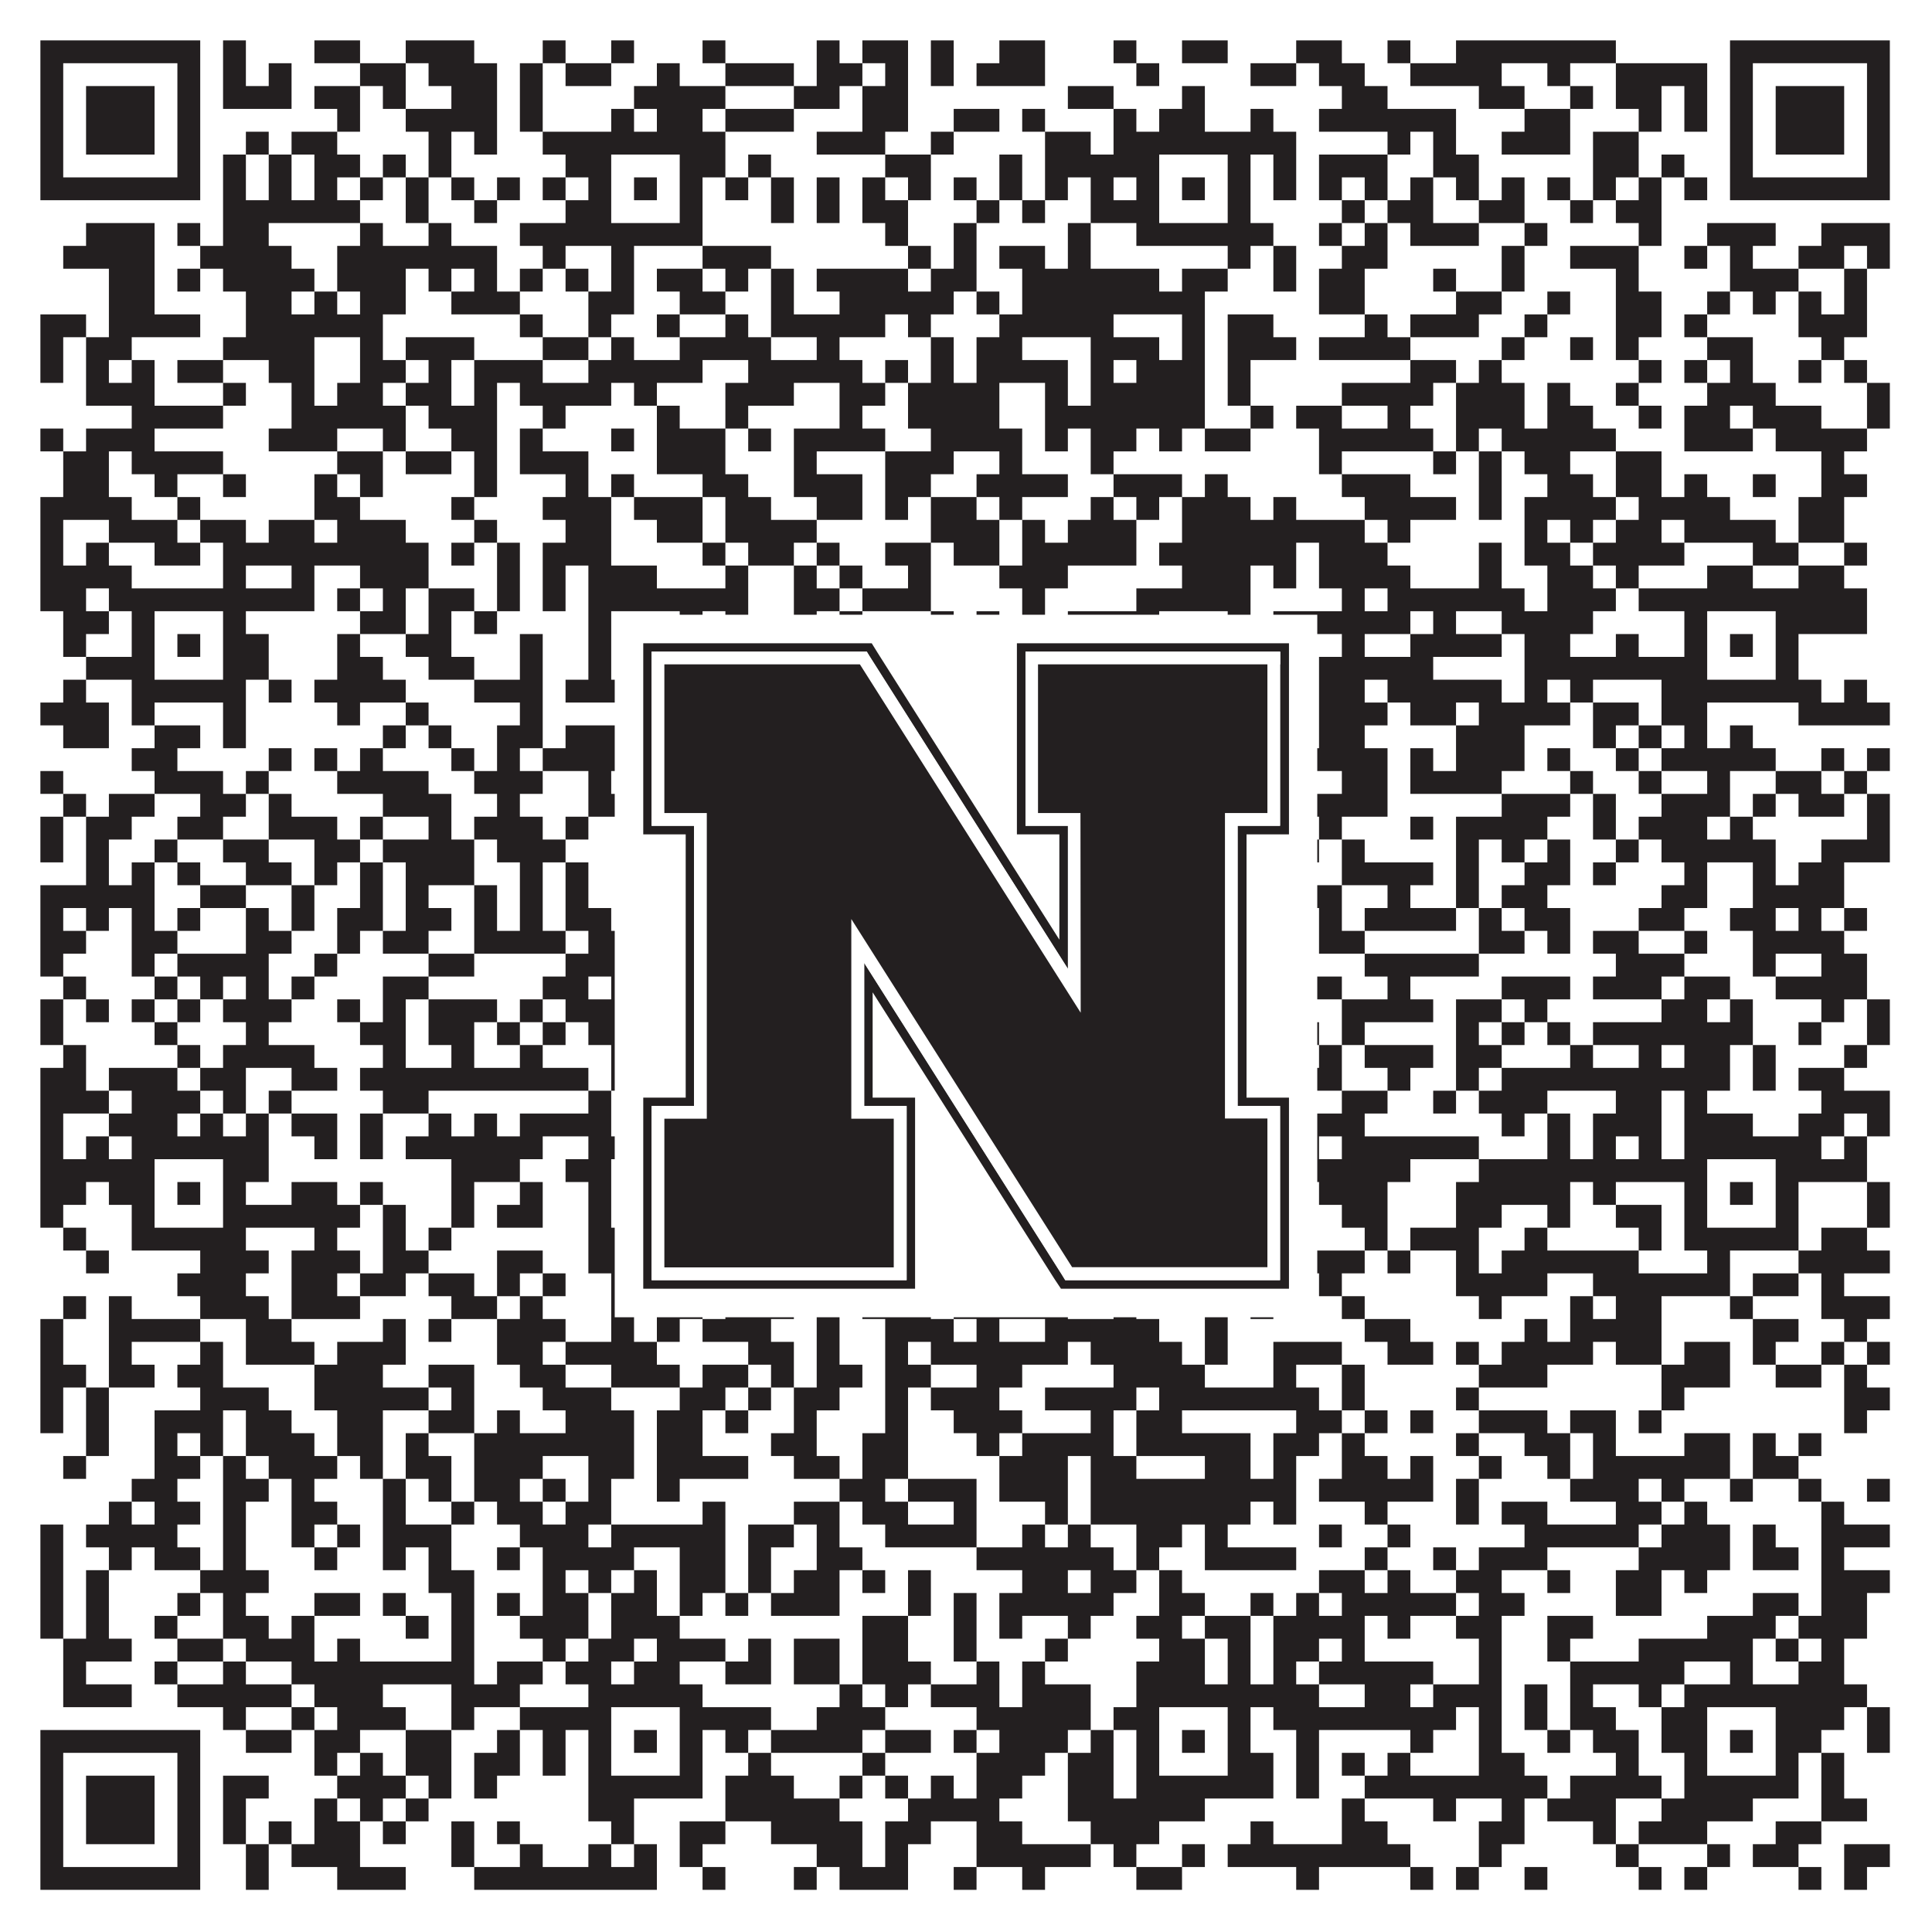<?xml version="1.0"?>
<svg xmlns="http://www.w3.org/2000/svg" xmlns:xlink="http://www.w3.org/1999/xlink" version="1.1" width="1100px" height="1100px" viewBox="0 0 1100 1100"><rect x="0" y="0" width="1100" height="1100" fill="#ffffff" fill-opacity="1"/><path fill="#231f20" fill-opacity="1" d="M23,23L114,23L114,36L23,36ZM127,23L140,23L140,36L127,36ZM179,23L205,23L205,36L179,36ZM231,23L270,23L270,36L231,36ZM309,23L322,23L322,36L309,36ZM348,23L361,23L361,36L348,36ZM400,23L413,23L413,36L400,36ZM465,23L478,23L478,36L465,36ZM491,23L517,23L517,36L491,36ZM530,23L543,23L543,36L530,36ZM569,23L595,23L595,36L569,36ZM634,23L647,23L647,36L634,36ZM673,23L699,23L699,36L673,36ZM738,23L764,23L764,36L738,36ZM790,23L803,23L803,36L790,36ZM829,23L920,23L920,36L829,36ZM985,23L1076,23L1076,36L985,36ZM23,36L36,36L36,49L23,49ZM101,36L114,36L114,49L101,49ZM127,36L140,36L140,49L127,49ZM153,36L166,36L166,49L153,49ZM205,36L231,36L231,49L205,49ZM244,36L283,36L283,49L244,49ZM296,36L309,36L309,49L296,49ZM322,36L348,36L348,49L322,49ZM374,36L387,36L387,49L374,49ZM413,36L452,36L452,49L413,49ZM465,36L491,36L491,49L465,49ZM504,36L517,36L517,49L504,49ZM530,36L543,36L543,49L530,49ZM556,36L595,36L595,49L556,49ZM647,36L660,36L660,49L647,49ZM712,36L738,36L738,49L712,49ZM751,36L777,36L777,49L751,49ZM803,36L855,36L855,49L803,49ZM881,36L894,36L894,49L881,49ZM920,36L972,36L972,49L920,49ZM985,36L998,36L998,49L985,49ZM1063,36L1076,36L1076,49L1063,49ZM23,49L36,49L36,62L23,62ZM49,49L88,49L88,62L49,62ZM101,49L114,49L114,62L101,62ZM127,49L166,49L166,62L127,62ZM179,49L205,49L205,62L179,62ZM218,49L231,49L231,62L218,62ZM257,49L283,49L283,62L257,62ZM296,49L309,49L309,62L296,62ZM361,49L413,49L413,62L361,62ZM452,49L478,49L478,62L452,62ZM491,49L517,49L517,62L491,62ZM608,49L634,49L634,62L608,62ZM673,49L686,49L686,62L673,62ZM764,49L790,49L790,62L764,62ZM842,49L868,49L868,62L842,62ZM894,49L907,49L907,62L894,62ZM920,49L946,49L946,62L920,62ZM959,49L972,49L972,62L959,62ZM985,49L998,49L998,62L985,62ZM1011,49L1050,49L1050,62L1011,62ZM1063,49L1076,49L1076,62L1063,62ZM23,62L36,62L36,75L23,75ZM49,62L88,62L88,75L49,75ZM101,62L114,62L114,75L101,75ZM192,62L205,62L205,75L192,75ZM231,62L283,62L283,75L231,75ZM296,62L309,62L309,75L296,75ZM348,62L361,62L361,75L348,75ZM374,62L400,62L400,75L374,75ZM413,62L452,62L452,75L413,75ZM491,62L517,62L517,75L491,75ZM543,62L569,62L569,75L543,75ZM582,62L595,62L595,75L582,75ZM634,62L647,62L647,75L634,75ZM660,62L686,62L686,75L660,75ZM712,62L725,62L725,75L712,75ZM751,62L829,62L829,75L751,75ZM868,62L894,62L894,75L868,75ZM933,62L946,62L946,75L933,75ZM959,62L972,62L972,75L959,75ZM985,62L998,62L998,75L985,75ZM1011,62L1050,62L1050,75L1011,75ZM1063,62L1076,62L1076,75L1063,75ZM23,75L36,75L36,88L23,88ZM49,75L88,75L88,88L49,88ZM101,75L114,75L114,88L101,88ZM140,75L153,75L153,88L140,88ZM166,75L192,75L192,88L166,88ZM244,75L257,75L257,88L244,88ZM270,75L283,75L283,88L270,88ZM309,75L413,75L413,88L309,88ZM465,75L504,75L504,88L465,88ZM530,75L543,75L543,88L530,88ZM595,75L621,75L621,88L595,88ZM634,75L738,75L738,88L634,88ZM790,75L803,75L803,88L790,88ZM816,75L829,75L829,88L816,88ZM855,75L894,75L894,88L855,88ZM907,75L933,75L933,88L907,88ZM985,75L998,75L998,88L985,88ZM1011,75L1050,75L1050,88L1011,88ZM1063,75L1076,75L1076,88L1063,88ZM23,88L36,88L36,101L23,101ZM101,88L114,88L114,101L101,101ZM127,88L140,88L140,101L127,101ZM153,88L166,88L166,101L153,101ZM179,88L205,88L205,101L179,101ZM218,88L231,88L231,101L218,101ZM244,88L257,88L257,101L244,101ZM322,88L348,88L348,101L322,101ZM387,88L413,88L413,101L387,101ZM426,88L439,88L439,101L426,101ZM504,88L530,88L530,101L504,101ZM569,88L582,88L582,101L569,101ZM595,88L660,88L660,101L595,101ZM699,88L712,88L712,101L699,101ZM725,88L738,88L738,101L725,101ZM751,88L790,88L790,101L751,101ZM816,88L842,88L842,101L816,101ZM907,88L933,88L933,101L907,101ZM946,88L959,88L959,101L946,101ZM985,88L998,88L998,101L985,101ZM1063,88L1076,88L1076,101L1063,101ZM23,101L114,101L114,114L23,114ZM127,101L140,101L140,114L127,114ZM153,101L166,101L166,114L153,114ZM179,101L192,101L192,114L179,114ZM205,101L218,101L218,114L205,114ZM231,101L244,101L244,114L231,114ZM257,101L270,101L270,114L257,114ZM283,101L296,101L296,114L283,114ZM309,101L322,101L322,114L309,114ZM335,101L348,101L348,114L335,114ZM361,101L374,101L374,114L361,114ZM387,101L400,101L400,114L387,114ZM413,101L426,101L426,114L413,114ZM439,101L452,101L452,114L439,114ZM465,101L478,101L478,114L465,114ZM491,101L504,101L504,114L491,114ZM517,101L530,101L530,114L517,114ZM543,101L556,101L556,114L543,114ZM569,101L582,101L582,114L569,114ZM595,101L608,101L608,114L595,114ZM621,101L634,101L634,114L621,114ZM647,101L660,101L660,114L647,114ZM673,101L686,101L686,114L673,114ZM699,101L712,101L712,114L699,114ZM725,101L738,101L738,114L725,114ZM751,101L764,101L764,114L751,114ZM777,101L790,101L790,114L777,114ZM803,101L816,101L816,114L803,114ZM829,101L842,101L842,114L829,114ZM855,101L868,101L868,114L855,114ZM881,101L894,101L894,114L881,114ZM907,101L920,101L920,114L907,114ZM933,101L946,101L946,114L933,114ZM959,101L972,101L972,114L959,114ZM985,101L1076,101L1076,114L985,114ZM127,114L205,114L205,127L127,127ZM231,114L244,114L244,127L231,127ZM270,114L283,114L283,127L270,127ZM322,114L348,114L348,127L322,127ZM387,114L400,114L400,127L387,127ZM439,114L452,114L452,127L439,127ZM465,114L478,114L478,127L465,127ZM491,114L517,114L517,127L491,127ZM556,114L569,114L569,127L556,127ZM582,114L595,114L595,127L582,127ZM621,114L660,114L660,127L621,127ZM699,114L712,114L712,127L699,127ZM764,114L777,114L777,127L764,127ZM790,114L816,114L816,127L790,127ZM842,114L868,114L868,127L842,127ZM894,114L907,114L907,127L894,127ZM920,114L946,114L946,127L920,127ZM49,127L88,127L88,140L49,140ZM101,127L114,127L114,140L101,140ZM127,127L153,127L153,140L127,140ZM205,127L218,127L218,140L205,140ZM244,127L257,127L257,140L244,140ZM296,127L400,127L400,140L296,140ZM504,127L517,127L517,140L504,140ZM543,127L556,127L556,140L543,140ZM608,127L621,127L621,140L608,140ZM647,127L725,127L725,140L647,140ZM751,127L764,127L764,140L751,140ZM777,127L790,127L790,140L777,140ZM803,127L842,127L842,140L803,140ZM868,127L881,127L881,140L868,140ZM933,127L946,127L946,140L933,140ZM972,127L1011,127L1011,140L972,140ZM1037,127L1076,127L1076,140L1037,140ZM36,140L88,140L88,153L36,153ZM114,140L166,140L166,153L114,153ZM192,140L283,140L283,153L192,153ZM309,140L322,140L322,153L309,153ZM348,140L361,140L361,153L348,153ZM400,140L439,140L439,153L400,153ZM517,140L530,140L530,153L517,153ZM543,140L556,140L556,153L543,153ZM569,140L595,140L595,153L569,153ZM608,140L621,140L621,153L608,153ZM699,140L712,140L712,153L699,153ZM725,140L738,140L738,153L725,153ZM764,140L790,140L790,153L764,153ZM855,140L868,140L868,153L855,153ZM894,140L933,140L933,153L894,153ZM959,140L972,140L972,153L959,153ZM985,140L998,140L998,153L985,153ZM1024,140L1050,140L1050,153L1024,153ZM1063,140L1076,140L1076,153L1063,153ZM62,153L88,153L88,166L62,166ZM101,153L114,153L114,166L101,166ZM127,153L179,153L179,166L127,166ZM192,153L231,153L231,166L192,166ZM244,153L257,153L257,166L244,166ZM270,153L283,153L283,166L270,166ZM296,153L309,153L309,166L296,166ZM322,153L335,153L335,166L322,166ZM348,153L361,153L361,166L348,166ZM374,153L400,153L400,166L374,166ZM413,153L426,153L426,166L413,166ZM439,153L452,153L452,166L439,166ZM465,153L517,153L517,166L465,166ZM530,153L556,153L556,166L530,166ZM582,153L660,153L660,166L582,166ZM673,153L699,153L699,166L673,166ZM725,153L738,153L738,166L725,166ZM751,153L777,153L777,166L751,166ZM816,153L829,153L829,166L816,166ZM855,153L868,153L868,166L855,166ZM920,153L933,153L933,166L920,166ZM985,153L1024,153L1024,166L985,166ZM1050,153L1063,153L1063,166L1050,166ZM62,166L88,166L88,179L62,179ZM140,166L166,166L166,179L140,179ZM179,166L192,166L192,179L179,179ZM205,166L231,166L231,179L205,179ZM257,166L296,166L296,179L257,179ZM335,166L361,166L361,179L335,179ZM387,166L413,166L413,179L387,179ZM439,166L452,166L452,179L439,179ZM478,166L543,166L543,179L478,179ZM556,166L569,166L569,179L556,179ZM582,166L686,166L686,179L582,179ZM751,166L777,166L777,179L751,179ZM829,166L855,166L855,179L829,179ZM881,166L894,166L894,179L881,179ZM920,166L946,166L946,179L920,179ZM972,166L985,166L985,179L972,179ZM998,166L1011,166L1011,179L998,179ZM1024,166L1037,166L1037,179L1024,179ZM1050,166L1063,166L1063,179L1050,179ZM23,179L49,179L49,192L23,192ZM62,179L114,179L114,192L62,192ZM140,179L218,179L218,192L140,192ZM296,179L309,179L309,192L296,192ZM335,179L348,179L348,192L335,192ZM374,179L387,179L387,192L374,192ZM413,179L426,179L426,192L413,192ZM439,179L504,179L504,192L439,192ZM517,179L530,179L530,192L517,192ZM569,179L634,179L634,192L569,192ZM673,179L686,179L686,192L673,192ZM699,179L725,179L725,192L699,192ZM777,179L790,179L790,192L777,192ZM803,179L842,179L842,192L803,192ZM868,179L881,179L881,192L868,192ZM920,179L946,179L946,192L920,192ZM959,179L972,179L972,192L959,192ZM1024,179L1063,179L1063,192L1024,192ZM23,192L36,192L36,205L23,205ZM49,192L75,192L75,205L49,205ZM127,192L179,192L179,205L127,205ZM205,192L218,192L218,205L205,205ZM231,192L270,192L270,205L231,205ZM309,192L335,192L335,205L309,205ZM348,192L361,192L361,205L348,205ZM387,192L439,192L439,205L387,205ZM465,192L478,192L478,205L465,205ZM530,192L543,192L543,205L530,205ZM556,192L582,192L582,205L556,205ZM621,192L660,192L660,205L621,205ZM673,192L686,192L686,205L673,205ZM699,192L738,192L738,205L699,205ZM751,192L803,192L803,205L751,205ZM855,192L868,192L868,205L855,205ZM894,192L907,192L907,205L894,205ZM920,192L933,192L933,205L920,205ZM972,192L998,192L998,205L972,205ZM1037,192L1050,192L1050,205L1037,205ZM23,205L36,205L36,218L23,218ZM49,205L62,205L62,218L49,218ZM75,205L88,205L88,218L75,218ZM101,205L127,205L127,218L101,218ZM153,205L179,205L179,218L153,218ZM205,205L231,205L231,218L205,218ZM244,205L257,205L257,218L244,218ZM270,205L309,205L309,218L270,218ZM335,205L400,205L400,218L335,218ZM426,205L491,205L491,218L426,218ZM504,205L517,205L517,218L504,218ZM530,205L543,205L543,218L530,218ZM556,205L608,205L608,218L556,218ZM621,205L634,205L634,218L621,218ZM647,205L686,205L686,218L647,218ZM699,205L712,205L712,218L699,218ZM803,205L829,205L829,218L803,218ZM842,205L855,205L855,218L842,218ZM933,205L946,205L946,218L933,218ZM959,205L972,205L972,218L959,218ZM985,205L998,205L998,218L985,218ZM1024,205L1037,205L1037,218L1024,218ZM1050,205L1063,205L1063,218L1050,218ZM49,218L88,218L88,231L49,231ZM127,218L140,218L140,231L127,231ZM166,218L179,218L179,231L166,231ZM192,218L218,218L218,231L192,231ZM231,218L257,218L257,231L231,231ZM270,218L283,218L283,231L270,231ZM296,218L348,218L348,231L296,231ZM361,218L374,218L374,231L361,231ZM413,218L452,218L452,231L413,231ZM478,218L504,218L504,231L478,231ZM517,218L569,218L569,231L517,231ZM595,218L608,218L608,231L595,231ZM621,218L686,218L686,231L621,231ZM699,218L712,218L712,231L699,231ZM764,218L816,218L816,231L764,231ZM829,218L868,218L868,231L829,231ZM881,218L894,218L894,231L881,231ZM920,218L933,218L933,231L920,231ZM972,218L1011,218L1011,231L972,231ZM1063,218L1076,218L1076,231L1063,231ZM75,231L127,231L127,244L75,244ZM166,231L231,231L231,244L166,244ZM244,231L283,231L283,244L244,244ZM309,231L322,231L322,244L309,244ZM374,231L387,231L387,244L374,244ZM413,231L426,231L426,244L413,244ZM478,231L491,231L491,244L478,244ZM517,231L569,231L569,244L517,244ZM595,231L686,231L686,244L595,244ZM712,231L725,231L725,244L712,244ZM738,231L764,231L764,244L738,244ZM790,231L803,231L803,244L790,244ZM829,231L868,231L868,244L829,244ZM881,231L907,231L907,244L881,244ZM933,231L946,231L946,244L933,244ZM959,231L985,231L985,244L959,244ZM998,231L1037,231L1037,244L998,244ZM1063,231L1076,231L1076,244L1063,244ZM23,244L36,244L36,257L23,257ZM49,244L88,244L88,257L49,257ZM153,244L192,244L192,257L153,257ZM218,244L231,244L231,257L218,257ZM257,244L283,244L283,257L257,257ZM296,244L309,244L309,257L296,257ZM348,244L361,244L361,257L348,257ZM374,244L413,244L413,257L374,257ZM426,244L439,244L439,257L426,257ZM452,244L504,244L504,257L452,257ZM530,244L582,244L582,257L530,257ZM595,244L608,244L608,257L595,257ZM621,244L647,244L647,257L621,257ZM660,244L673,244L673,257L660,257ZM686,244L712,244L712,257L686,257ZM751,244L816,244L816,257L751,257ZM829,244L842,244L842,257L829,257ZM855,244L920,244L920,257L855,257ZM959,244L998,244L998,257L959,257ZM1011,244L1063,244L1063,257L1011,257ZM36,257L62,257L62,270L36,270ZM75,257L127,257L127,270L75,270ZM192,257L218,257L218,270L192,270ZM231,257L257,257L257,270L231,270ZM270,257L283,257L283,270L270,270ZM296,257L335,257L335,270L296,270ZM374,257L413,257L413,270L374,270ZM452,257L465,257L465,270L452,270ZM504,257L543,257L543,270L504,270ZM569,257L582,257L582,270L569,270ZM621,257L634,257L634,270L621,270ZM751,257L764,257L764,270L751,270ZM816,257L829,257L829,270L816,270ZM842,257L855,257L855,270L842,270ZM868,257L894,257L894,270L868,270ZM920,257L946,257L946,270L920,270ZM1037,257L1050,257L1050,270L1037,270ZM36,270L62,270L62,283L36,283ZM88,270L101,270L101,283L88,283ZM127,270L140,270L140,283L127,283ZM179,270L192,270L192,283L179,283ZM205,270L218,270L218,283L205,283ZM270,270L283,270L283,283L270,283ZM322,270L335,270L335,283L322,283ZM348,270L361,270L361,283L348,283ZM400,270L426,270L426,283L400,283ZM452,270L491,270L491,283L452,283ZM504,270L530,270L530,283L504,283ZM556,270L608,270L608,283L556,283ZM634,270L673,270L673,283L634,283ZM686,270L699,270L699,283L686,283ZM764,270L803,270L803,283L764,283ZM842,270L855,270L855,283L842,283ZM881,270L907,270L907,283L881,283ZM920,270L946,270L946,283L920,283ZM959,270L972,270L972,283L959,283ZM998,270L1011,270L1011,283L998,283ZM1037,270L1063,270L1063,283L1037,283ZM23,283L75,283L75,296L23,296ZM101,283L114,283L114,296L101,296ZM179,283L205,283L205,296L179,296ZM257,283L270,283L270,296L257,296ZM309,283L348,283L348,296L309,296ZM361,283L400,283L400,296L361,296ZM413,283L439,283L439,296L413,296ZM465,283L491,283L491,296L465,296ZM504,283L517,283L517,296L504,296ZM530,283L556,283L556,296L530,296ZM569,283L582,283L582,296L569,296ZM621,283L634,283L634,296L621,296ZM647,283L660,283L660,296L647,296ZM673,283L712,283L712,296L673,296ZM725,283L738,283L738,296L725,296ZM777,283L829,283L829,296L777,296ZM842,283L855,283L855,296L842,296ZM868,283L920,283L920,296L868,296ZM933,283L985,283L985,296L933,296ZM1024,283L1050,283L1050,296L1024,296ZM23,296L36,296L36,309L23,309ZM62,296L101,296L101,309L62,309ZM114,296L140,296L140,309L114,309ZM153,296L179,296L179,309L153,309ZM192,296L231,296L231,309L192,309ZM270,296L283,296L283,309L270,309ZM322,296L348,296L348,309L322,309ZM374,296L400,296L400,309L374,309ZM413,296L465,296L465,309L413,309ZM530,296L569,296L569,309L530,309ZM582,296L595,296L595,309L582,309ZM608,296L647,296L647,309L608,309ZM673,296L777,296L777,309L673,309ZM790,296L803,296L803,309L790,309ZM868,296L881,296L881,309L868,309ZM894,296L907,296L907,309L894,309ZM920,296L946,296L946,309L920,309ZM959,296L1011,296L1011,309L959,309ZM1024,296L1050,296L1050,309L1024,309ZM23,309L36,309L36,322L23,322ZM49,309L62,309L62,322L49,322ZM88,309L114,309L114,322L88,322ZM127,309L244,309L244,322L127,322ZM257,309L270,309L270,322L257,322ZM283,309L296,309L296,322L283,322ZM309,309L348,309L348,322L309,322ZM400,309L413,309L413,322L400,322ZM426,309L452,309L452,322L426,322ZM465,309L478,309L478,322L465,322ZM504,309L530,309L530,322L504,322ZM543,309L569,309L569,322L543,322ZM582,309L647,309L647,322L582,322ZM660,309L738,309L738,322L660,322ZM751,309L790,309L790,322L751,322ZM842,309L855,309L855,322L842,322ZM868,309L894,309L894,322L868,322ZM907,309L959,309L959,322L907,322ZM998,309L1024,309L1024,322L998,322ZM1050,309L1063,309L1063,322L1050,322ZM23,322L75,322L75,335L23,335ZM127,322L140,322L140,335L127,335ZM166,322L179,322L179,335L166,335ZM205,322L244,322L244,335L205,335ZM283,322L296,322L296,335L283,335ZM309,322L322,322L322,335L309,335ZM335,322L374,322L374,335L335,335ZM413,322L426,322L426,335L413,335ZM452,322L465,322L465,335L452,335ZM478,322L491,322L491,335L478,335ZM517,322L530,322L530,335L517,335ZM569,322L608,322L608,335L569,335ZM673,322L712,322L712,335L673,335ZM725,322L738,322L738,335L725,335ZM751,322L803,322L803,335L751,335ZM842,322L855,322L855,335L842,335ZM881,322L907,322L907,335L881,335ZM920,322L933,322L933,335L920,335ZM972,322L998,322L998,335L972,335ZM1024,322L1050,322L1050,335L1024,335ZM23,335L49,335L49,348L23,348ZM62,335L179,335L179,348L62,348ZM192,335L205,335L205,348L192,348ZM218,335L231,335L231,348L218,348ZM244,335L270,335L270,348L244,348ZM283,335L296,335L296,348L283,348ZM309,335L322,335L322,348L309,348ZM335,335L426,335L426,348L335,348ZM452,335L478,335L478,348L452,348ZM491,335L530,335L530,348L491,348ZM582,335L595,335L595,348L582,348ZM647,335L712,335L712,348L647,348ZM764,335L777,335L777,348L764,348ZM790,335L868,335L868,348L790,348ZM881,335L920,335L920,348L881,348ZM933,335L1063,335L1063,348L933,348ZM36,348L62,348L62,361L36,361ZM75,348L88,348L88,361L75,361ZM127,348L140,348L140,361L127,361ZM205,348L231,348L231,361L205,361ZM244,348L257,348L257,361L244,361ZM270,348L283,348L283,361L270,361ZM335,348L348,348L348,361L335,361ZM387,348L400,348L400,361L387,361ZM413,348L426,348L426,361L413,361ZM452,348L465,348L465,361L452,361ZM478,348L491,348L491,361L478,361ZM530,348L543,348L543,361L530,361ZM556,348L569,348L569,361L556,361ZM582,348L595,348L595,361L582,361ZM608,348L660,348L660,361L608,361ZM699,348L712,348L712,361L699,361ZM725,348L803,348L803,361L725,361ZM816,348L829,348L829,361L816,361ZM855,348L907,348L907,361L855,361ZM959,348L972,348L972,361L959,361ZM1011,348L1063,348L1063,361L1011,361ZM36,361L49,361L49,374L36,374ZM75,361L88,361L88,374L75,374ZM101,361L114,361L114,374L101,374ZM127,361L153,361L153,374L127,374ZM192,361L205,361L205,374L192,374ZM231,361L257,361L257,374L231,374ZM296,361L309,361L309,374L296,374ZM335,361L348,361L348,374L335,374ZM361,361L374,361L374,374L361,374ZM387,361L400,361L400,374L387,374ZM465,361L491,361L491,374L465,374ZM517,361L569,361L569,374L517,374ZM582,361L608,361L608,374L582,374ZM621,361L634,361L634,374L621,374ZM647,361L660,361L660,374L647,374ZM673,361L686,361L686,374L673,374ZM699,361L712,361L712,374L699,374ZM764,361L777,361L777,374L764,374ZM803,361L855,361L855,374L803,374ZM868,361L894,361L894,374L868,374ZM920,361L933,361L933,374L920,374ZM959,361L972,361L972,374L959,374ZM985,361L998,361L998,374L985,374ZM1011,361L1024,361L1024,374L1011,374ZM49,374L88,374L88,387L49,387ZM127,374L153,374L153,387L127,387ZM192,374L218,374L218,387L192,387ZM244,374L270,374L270,387L244,387ZM296,374L309,374L309,387L296,387ZM335,374L348,374L348,387L335,387ZM387,374L400,374L400,387L387,387ZM413,374L439,374L439,387L413,387ZM465,374L478,374L478,387L465,387ZM491,374L530,374L530,387L491,387ZM556,374L569,374L569,387L556,387ZM647,374L660,374L660,387L647,387ZM699,374L712,374L712,387L699,387ZM751,374L816,374L816,387L751,387ZM868,374L972,374L972,387L868,387ZM1011,374L1024,374L1024,387L1011,387ZM36,387L49,387L49,400L36,400ZM75,387L140,387L140,400L75,400ZM153,387L166,387L166,400L153,400ZM179,387L231,387L231,400L179,400ZM270,387L309,387L309,400L270,400ZM322,387L400,387L400,400L322,400ZM413,387L426,387L426,400L413,400ZM439,387L452,387L452,400L439,400ZM504,387L517,387L517,400L504,400ZM530,387L556,387L556,400L530,400ZM582,387L608,387L608,400L582,400ZM621,387L725,387L725,400L621,400ZM751,387L777,387L777,400L751,400ZM790,387L855,387L855,400L790,400ZM868,387L881,387L881,400L868,400ZM894,387L907,387L907,400L894,400ZM946,387L1037,387L1037,400L946,400ZM1050,387L1063,387L1063,400L1050,400ZM23,400L62,400L62,413L23,413ZM75,400L88,400L88,413L75,413ZM127,400L140,400L140,413L127,413ZM192,400L205,400L205,413L192,413ZM231,400L244,400L244,413L231,413ZM296,400L309,400L309,413L296,413ZM361,400L400,400L400,413L361,413ZM426,400L478,400L478,413L426,413ZM491,400L517,400L517,413L491,413ZM543,400L569,400L569,413L543,413ZM582,400L595,400L595,413L582,413ZM621,400L647,400L647,413L621,413ZM673,400L686,400L686,413L673,413ZM725,400L738,400L738,413L725,413ZM751,400L790,400L790,413L751,413ZM803,400L829,400L829,413L803,413ZM842,400L894,400L894,413L842,413ZM907,400L933,400L933,413L907,413ZM946,400L972,400L972,413L946,413ZM1024,400L1076,400L1076,413L1024,413ZM36,413L62,413L62,426L36,426ZM88,413L114,413L114,426L88,426ZM127,413L140,413L140,426L127,426ZM218,413L231,413L231,426L218,426ZM244,413L257,413L257,426L244,426ZM283,413L309,413L309,426L283,426ZM322,413L361,413L361,426L322,426ZM413,413L439,413L439,426L413,426ZM452,413L478,413L478,426L452,426ZM569,413L582,413L582,426L569,426ZM595,413L621,413L621,426L595,426ZM634,413L660,413L660,426L634,426ZM673,413L699,413L699,426L673,426ZM712,413L725,413L725,426L712,426ZM751,413L777,413L777,426L751,426ZM829,413L868,413L868,426L829,426ZM907,413L920,413L920,426L907,426ZM933,413L946,413L946,426L933,426ZM959,413L972,413L972,426L959,426ZM985,413L998,413L998,426L985,426ZM75,426L101,426L101,439L75,439ZM153,426L166,426L166,439L153,439ZM179,426L192,426L192,439L179,439ZM205,426L218,426L218,439L205,439ZM257,426L270,426L270,439L257,439ZM283,426L296,426L296,439L283,439ZM309,426L361,426L361,439L309,439ZM374,426L387,426L387,439L374,439ZM400,426L426,426L426,439L400,439ZM517,426L530,426L530,439L517,439ZM543,426L556,426L556,439L543,439ZM582,426L621,426L621,439L582,439ZM660,426L712,426L712,439L660,439ZM725,426L790,426L790,439L725,439ZM803,426L816,426L816,439L803,439ZM829,426L868,426L868,439L829,439ZM881,426L894,426L894,439L881,439ZM920,426L933,426L933,439L920,439ZM946,426L1011,426L1011,439L946,439ZM1037,426L1050,426L1050,439L1037,439ZM1063,426L1076,426L1076,439L1063,439ZM23,439L36,439L36,452L23,452ZM88,439L127,439L127,452L88,452ZM140,439L153,439L153,452L140,452ZM192,439L244,439L244,452L192,452ZM270,439L309,439L309,452L270,452ZM335,439L348,439L348,452L335,452ZM387,439L400,439L400,452L387,452ZM413,439L439,439L439,452L413,452ZM452,439L504,439L504,452L452,452ZM543,439L582,439L582,452L543,452ZM647,439L686,439L686,452L647,452ZM699,439L725,439L725,452L699,452ZM764,439L790,439L790,452L764,452ZM803,439L855,439L855,452L803,452ZM894,439L907,439L907,452L894,452ZM933,439L946,439L946,452L933,452ZM972,439L985,439L985,452L972,452ZM1011,439L1037,439L1037,452L1011,452ZM1050,439L1063,439L1063,452L1050,452ZM36,452L49,452L49,465L36,465ZM62,452L88,452L88,465L62,465ZM114,452L140,452L140,465L114,465ZM153,452L166,452L166,465L153,465ZM218,452L257,452L257,465L218,465ZM283,452L296,452L296,465L283,465ZM335,452L374,452L374,465L335,465ZM452,452L504,452L504,465L452,465ZM530,452L543,452L543,465L530,465ZM556,452L582,452L582,465L556,465ZM608,452L621,452L621,465L608,465ZM673,452L686,452L686,465L673,465ZM738,452L790,452L790,465L738,465ZM855,452L894,452L894,465L855,465ZM907,452L920,452L920,465L907,465ZM946,452L985,452L985,465L946,465ZM998,452L1011,452L1011,465L998,465ZM1024,452L1050,452L1050,465L1024,465ZM1063,452L1076,452L1076,465L1063,465ZM23,465L36,465L36,478L23,478ZM49,465L75,465L75,478L49,478ZM101,465L127,465L127,478L101,478ZM153,465L192,465L192,478L153,478ZM205,465L218,465L218,478L205,478ZM244,465L257,465L257,478L244,478ZM270,465L309,465L309,478L270,478ZM322,465L335,465L335,478L322,478ZM400,465L413,465L413,478L400,478ZM452,465L478,465L478,478L452,478ZM491,465L530,465L530,478L491,478ZM543,465L556,465L556,478L543,478ZM582,465L634,465L634,478L582,478ZM660,465L686,465L686,478L660,478ZM699,465L738,465L738,478L699,478ZM751,465L764,465L764,478L751,478ZM803,465L816,465L816,478L803,478ZM829,465L881,465L881,478L829,478ZM907,465L920,465L920,478L907,478ZM933,465L972,465L972,478L933,478ZM985,465L998,465L998,478L985,478ZM1063,465L1076,465L1076,478L1063,478ZM23,478L36,478L36,491L23,491ZM49,478L62,478L62,491L49,491ZM88,478L101,478L101,491L88,491ZM127,478L153,478L153,491L127,491ZM179,478L205,478L205,491L179,491ZM218,478L270,478L270,491L218,491ZM283,478L322,478L322,491L283,491ZM361,478L374,478L374,491L361,491ZM387,478L400,478L400,491L387,491ZM439,478L465,478L465,491L439,491ZM491,478L517,478L517,491L491,491ZM530,478L556,478L556,491L530,491ZM569,478L582,478L582,491L569,491ZM621,478L634,478L634,491L621,491ZM699,478L712,478L712,491L699,491ZM725,478L751,478L751,491L725,491ZM764,478L777,478L777,491L764,491ZM829,478L842,478L842,491L829,491ZM855,478L868,478L868,491L855,491ZM881,478L894,478L894,491L881,491ZM920,478L933,478L933,491L920,491ZM946,478L1011,478L1011,491L946,491ZM1037,478L1076,478L1076,491L1037,491ZM49,491L62,491L62,504L49,504ZM75,491L88,491L88,504L75,504ZM101,491L114,491L114,504L101,504ZM140,491L166,491L166,504L140,504ZM179,491L192,491L192,504L179,504ZM205,491L218,491L218,504L205,504ZM231,491L270,491L270,504L231,504ZM296,491L309,491L309,504L296,504ZM322,491L335,491L335,504L322,504ZM374,491L387,491L387,504L374,504ZM413,491L426,491L426,504L413,504ZM439,491L491,491L491,504L439,504ZM530,491L569,491L569,504L530,504ZM595,491L621,491L621,504L595,504ZM634,491L647,491L647,504L634,504ZM686,491L699,491L699,504L686,504ZM712,491L738,491L738,504L712,504ZM764,491L816,491L816,504L764,504ZM829,491L842,491L842,504L829,504ZM868,491L894,491L894,504L868,504ZM907,491L920,491L920,504L907,504ZM959,491L972,491L972,504L959,504ZM998,491L1011,491L1011,504L998,504ZM1024,491L1050,491L1050,504L1024,504ZM23,504L88,504L88,517L23,517ZM114,504L140,504L140,517L114,517ZM166,504L179,504L179,517L166,517ZM205,504L218,504L218,517L205,517ZM231,504L244,504L244,517L231,517ZM270,504L283,504L283,517L270,517ZM296,504L309,504L309,517L296,517ZM322,504L335,504L335,517L322,517ZM361,504L374,504L374,517L361,517ZM426,504L439,504L439,517L426,517ZM465,504L517,504L517,517L465,517ZM530,504L569,504L569,517L530,517ZM582,504L608,504L608,517L582,517ZM634,504L647,504L647,517L634,517ZM673,504L686,504L686,517L673,517ZM699,504L764,504L764,517L699,517ZM790,504L803,504L803,517L790,517ZM829,504L842,504L842,517L829,517ZM855,504L881,504L881,517L855,517ZM946,504L972,504L972,517L946,517ZM998,504L1050,504L1050,517L998,517ZM23,517L36,517L36,530L23,530ZM49,517L62,517L62,530L49,530ZM75,517L88,517L88,530L75,530ZM101,517L114,517L114,530L101,530ZM140,517L153,517L153,530L140,530ZM166,517L179,517L179,530L166,530ZM192,517L218,517L218,530L192,530ZM231,517L257,517L257,530L231,530ZM270,517L283,517L283,530L270,530ZM296,517L309,517L309,530L296,530ZM322,517L348,517L348,530L322,530ZM426,517L439,517L439,530L426,530ZM478,517L504,517L504,530L478,530ZM530,517L543,517L543,530L530,530ZM569,517L582,517L582,530L569,530ZM595,517L608,517L608,530L595,530ZM634,517L647,517L647,530L634,530ZM673,517L686,517L686,530L673,530ZM699,517L712,517L712,530L699,530ZM751,517L764,517L764,530L751,530ZM777,517L829,517L829,530L777,530ZM842,517L855,517L855,530L842,530ZM868,517L894,517L894,530L868,530ZM933,517L959,517L959,530L933,530ZM985,517L1011,517L1011,530L985,530ZM1024,517L1037,517L1037,530L1024,530ZM1050,517L1063,517L1063,530L1050,530ZM23,530L49,530L49,543L23,543ZM75,530L101,530L101,543L75,543ZM140,530L166,530L166,543L140,543ZM192,530L205,530L205,543L192,543ZM218,530L244,530L244,543L218,543ZM270,530L322,530L322,543L270,543ZM335,530L361,530L361,543L335,543ZM387,530L413,530L413,543L387,543ZM452,530L530,530L530,543L452,543ZM543,530L556,530L556,543L543,543ZM569,530L595,530L595,543L569,543ZM621,530L634,530L634,543L621,543ZM751,530L777,530L777,543L751,543ZM842,530L868,530L868,543L842,543ZM881,530L894,530L894,543L881,543ZM907,530L933,530L933,543L907,543ZM959,530L972,530L972,543L959,543ZM998,530L1050,530L1050,543L998,543ZM23,543L36,543L36,556L23,556ZM75,543L88,543L88,556L75,556ZM101,543L153,543L153,556L101,556ZM179,543L192,543L192,556L179,556ZM244,543L270,543L270,556L244,556ZM322,543L400,543L400,556L322,556ZM491,543L517,543L517,556L491,556ZM530,543L543,543L543,556L530,556ZM556,543L582,543L582,556L556,556ZM595,543L608,543L608,556L595,556ZM621,543L634,543L634,556L621,556ZM647,543L660,543L660,556L647,556ZM673,543L686,543L686,556L673,556ZM777,543L842,543L842,556L777,556ZM920,543L959,543L959,556L920,556ZM998,543L1011,543L1011,556L998,556ZM1037,543L1063,543L1063,556L1037,556ZM36,556L49,556L49,569L36,569ZM88,556L101,556L101,569L88,569ZM114,556L127,556L127,569L114,569ZM140,556L153,556L153,569L140,569ZM166,556L179,556L179,569L166,569ZM218,556L244,556L244,569L218,569ZM309,556L335,556L335,569L309,569ZM348,556L361,556L361,569L348,569ZM374,556L387,556L387,569L374,569ZM413,556L426,556L426,569L413,569ZM439,556L452,556L452,569L439,569ZM491,556L504,556L504,569L491,569ZM517,556L569,556L569,569L517,569ZM621,556L634,556L634,569L621,569ZM660,556L686,556L686,569L660,569ZM712,556L764,556L764,569L712,569ZM790,556L803,556L803,569L790,569ZM855,556L894,556L894,569L855,569ZM907,556L946,556L946,569L907,569ZM959,556L985,556L985,569L959,569ZM1011,556L1063,556L1063,569L1011,569ZM23,569L36,569L36,582L23,582ZM49,569L62,569L62,582L49,582ZM75,569L88,569L88,582L75,582ZM101,569L114,569L114,582L101,582ZM127,569L166,569L166,582L127,582ZM192,569L205,569L205,582L192,582ZM218,569L231,569L231,582L218,582ZM244,569L283,569L283,582L244,582ZM296,569L309,569L309,582L296,582ZM322,569L361,569L361,582L322,582ZM452,569L465,569L465,582L452,582ZM504,569L517,569L517,582L504,582ZM569,569L621,569L621,582L569,582ZM712,569L725,569L725,582L712,582ZM764,569L816,569L816,582L764,582ZM829,569L855,569L855,582L829,582ZM868,569L881,569L881,582L868,582ZM946,569L972,569L972,582L946,582ZM985,569L998,569L998,582L985,582ZM1037,569L1050,569L1050,582L1037,582ZM1063,569L1076,569L1076,582L1063,582ZM23,582L36,582L36,595L23,595ZM88,582L101,582L101,595L88,595ZM140,582L153,582L153,595L140,595ZM205,582L231,582L231,595L205,595ZM244,582L270,582L270,595L244,595ZM283,582L296,582L296,595L283,595ZM309,582L322,582L322,595L309,595ZM335,582L361,582L361,595L335,595ZM387,582L400,582L400,595L387,595ZM413,582L439,582L439,595L413,595ZM465,582L491,582L491,595L465,595ZM556,582L608,582L608,595L556,595ZM634,582L647,582L647,595L634,595ZM673,582L699,582L699,595L673,595ZM712,582L751,582L751,595L712,595ZM764,582L777,582L777,595L764,595ZM829,582L842,582L842,595L829,595ZM855,582L868,582L868,595L855,595ZM881,582L894,582L894,595L881,595ZM907,582L998,582L998,595L907,595ZM1024,582L1037,582L1037,595L1024,595ZM1063,582L1076,582L1076,595L1063,595ZM36,595L49,595L49,608L36,608ZM101,595L114,595L114,608L101,608ZM127,595L179,595L179,608L127,608ZM218,595L231,595L231,608L218,608ZM257,595L270,595L270,608L257,608ZM296,595L309,595L309,608L296,608ZM348,595L361,595L361,608L348,608ZM374,595L387,595L387,608L374,608ZM413,595L439,595L439,608L413,608ZM465,595L478,595L478,608L465,608ZM491,595L504,595L504,608L491,608ZM530,595L543,595L543,608L530,608ZM556,595L569,595L569,608L556,608ZM582,595L660,595L660,608L582,608ZM686,595L725,595L725,608L686,608ZM751,595L764,595L764,608L751,608ZM777,595L816,595L816,608L777,608ZM829,595L855,595L855,608L829,608ZM894,595L907,595L907,608L894,608ZM933,595L946,595L946,608L933,608ZM959,595L985,595L985,608L959,608ZM998,595L1011,595L1011,608L998,608ZM1050,595L1063,595L1063,608L1050,608ZM23,608L49,608L49,621L23,621ZM62,608L101,608L101,621L62,621ZM114,608L140,608L140,621L114,621ZM166,608L192,608L192,621L166,621ZM205,608L335,608L335,621L205,621ZM348,608L374,608L374,621L348,621ZM400,608L439,608L439,621L400,621ZM491,608L556,608L556,621L491,621ZM569,608L582,608L582,621L569,621ZM595,608L621,608L621,621L595,621ZM634,608L660,608L660,621L634,621ZM699,608L764,608L764,621L699,621ZM790,608L803,608L803,621L790,621ZM829,608L842,608L842,621L829,621ZM855,608L985,608L985,621L855,621ZM998,608L1011,608L1011,621L998,621ZM1024,608L1050,608L1050,621L1024,621ZM23,621L62,621L62,634L23,634ZM75,621L114,621L114,634L75,634ZM127,621L140,621L140,634L127,634ZM153,621L166,621L166,634L153,634ZM218,621L244,621L244,634L218,634ZM335,621L348,621L348,634L335,634ZM361,621L374,621L374,634L361,634ZM400,621L413,621L413,634L400,634ZM426,621L452,621L452,634L426,634ZM465,621L478,621L478,634L465,634ZM491,621L504,621L504,634L491,634ZM530,621L556,621L556,634L530,634ZM582,621L595,621L595,634L582,634ZM608,621L647,621L647,634L608,634ZM764,621L790,621L790,634L764,634ZM816,621L829,621L829,634L816,634ZM842,621L881,621L881,634L842,634ZM920,621L946,621L946,634L920,634ZM959,621L972,621L972,634L959,634ZM1037,621L1076,621L1076,634L1037,634ZM23,634L36,634L36,647L23,647ZM62,634L101,634L101,647L62,647ZM114,634L127,634L127,647L114,647ZM140,634L153,634L153,647L140,647ZM166,634L192,634L192,647L166,647ZM205,634L218,634L218,647L205,647ZM244,634L257,634L257,647L244,647ZM270,634L283,634L283,647L270,647ZM296,634L348,634L348,647L296,647ZM361,634L452,634L452,647L361,647ZM465,634L478,634L478,647L465,647ZM517,634L530,634L530,647L517,647ZM543,634L569,634L569,647L543,647ZM582,634L595,634L595,647L582,647ZM634,634L673,634L673,647L634,647ZM699,634L777,634L777,647L699,647ZM855,634L868,634L868,647L855,647ZM881,634L894,634L894,647L881,647ZM907,634L946,634L946,647L907,647ZM959,634L998,634L998,647L959,647ZM1024,634L1050,634L1050,647L1024,647ZM1063,634L1076,634L1076,647L1063,647ZM23,647L36,647L36,660L23,660ZM49,647L62,647L62,660L49,660ZM75,647L153,647L153,660L75,660ZM179,647L192,647L192,660L179,660ZM205,647L218,647L218,660L205,660ZM231,647L309,647L309,660L231,660ZM335,647L413,647L413,660L335,660ZM426,647L465,647L465,660L426,660ZM478,647L491,647L491,660L478,660ZM530,647L543,647L543,660L530,660ZM569,647L582,647L582,660L569,660ZM595,647L608,647L608,660L595,660ZM621,647L634,647L634,660L621,660ZM647,647L725,647L725,660L647,660ZM738,647L751,647L751,660L738,660ZM764,647L842,647L842,660L764,660ZM881,647L894,647L894,660L881,660ZM907,647L920,647L920,660L907,660ZM933,647L946,647L946,660L933,660ZM959,647L1037,647L1037,660L959,660ZM1050,647L1063,647L1063,660L1050,660ZM23,660L88,660L88,673L23,673ZM127,660L153,660L153,673L127,673ZM257,660L296,660L296,673L257,673ZM322,660L348,660L348,673L322,673ZM387,660L400,660L400,673L387,673ZM426,660L439,660L439,673L426,673ZM478,660L504,660L504,673L478,673ZM517,660L530,660L530,673L517,673ZM543,660L582,660L582,673L543,673ZM595,660L660,660L660,673L595,673ZM699,660L803,660L803,673L699,673ZM842,660L972,660L972,673L842,673ZM1011,660L1063,660L1063,673L1011,673ZM23,673L49,673L49,686L23,686ZM62,673L88,673L88,686L62,686ZM101,673L114,673L114,686L101,686ZM127,673L140,673L140,686L127,686ZM166,673L192,673L192,686L166,686ZM205,673L218,673L218,686L205,686ZM257,673L270,673L270,686L257,686ZM296,673L309,673L309,686L296,686ZM335,673L348,673L348,686L335,686ZM361,673L374,673L374,686L361,686ZM387,673L400,673L400,686L387,686ZM452,673L465,673L465,686L452,686ZM556,673L595,673L595,686L556,686ZM608,673L621,673L621,686L608,686ZM634,673L660,673L660,686L634,686ZM673,673L686,673L686,686L673,686ZM699,673L712,673L712,686L699,686ZM751,673L790,673L790,686L751,686ZM829,673L894,673L894,686L829,686ZM907,673L920,673L920,686L907,686ZM959,673L972,673L972,686L959,686ZM985,673L998,673L998,686L985,686ZM1011,673L1024,673L1024,686L1011,686ZM1063,673L1076,673L1076,686L1063,686ZM23,686L36,686L36,699L23,699ZM75,686L88,686L88,699L75,699ZM127,686L205,686L205,699L127,699ZM218,686L231,686L231,699L218,699ZM257,686L270,686L270,699L257,699ZM283,686L309,686L309,699L283,699ZM335,686L348,686L348,699L335,699ZM387,686L426,686L426,699L387,699ZM478,686L491,686L491,699L478,699ZM504,686L543,686L543,699L504,699ZM569,686L595,686L595,699L569,699ZM608,686L621,686L621,699L608,699ZM634,686L660,686L660,699L634,699ZM699,686L712,686L712,699L699,699ZM725,686L738,686L738,699L725,699ZM764,686L790,686L790,699L764,699ZM829,686L855,686L855,699L829,699ZM881,686L894,686L894,699L881,699ZM920,686L946,686L946,699L920,699ZM959,686L972,686L972,699L959,699ZM1011,686L1024,686L1024,699L1011,699ZM1063,686L1076,686L1076,699L1063,699ZM36,699L49,699L49,712L36,712ZM75,699L140,699L140,712L75,712ZM179,699L192,699L192,712L179,712ZM218,699L231,699L231,712L218,712ZM244,699L257,699L257,712L244,712ZM335,699L400,699L400,712L335,712ZM413,699L439,699L439,712L413,712ZM452,699L465,699L465,712L452,712ZM504,699L517,699L517,712L504,712ZM543,699L556,699L556,712L543,712ZM595,699L608,699L608,712L595,712ZM621,699L725,699L725,712L621,712ZM777,699L790,699L790,712L777,712ZM803,699L842,699L842,712L803,712ZM868,699L881,699L881,712L868,712ZM933,699L946,699L946,712L933,712ZM959,699L1024,699L1024,712L959,712ZM1037,699L1063,699L1063,712L1037,712ZM49,712L62,712L62,725L49,725ZM114,712L153,712L153,725L114,725ZM166,712L205,712L205,725L166,725ZM218,712L244,712L244,725L218,725ZM283,712L309,712L309,725L283,725ZM335,712L400,712L400,725L335,725ZM413,712L452,712L452,725L413,725ZM465,712L491,712L491,725L465,725ZM504,712L517,712L517,725L504,725ZM530,712L543,712L543,725L530,725ZM556,712L569,712L569,725L556,725ZM634,712L660,712L660,725L634,725ZM699,712L777,712L777,725L699,725ZM790,712L803,712L803,725L790,725ZM829,712L842,712L842,725L829,725ZM855,712L933,712L933,725L855,725ZM972,712L985,712L985,725L972,725ZM1024,712L1076,712L1076,725L1024,725ZM101,725L140,725L140,738L101,738ZM166,725L192,725L192,738L166,738ZM205,725L231,725L231,738L205,738ZM244,725L270,725L270,738L244,738ZM283,725L296,725L296,738L283,738ZM309,725L322,725L322,738L309,738ZM348,725L361,725L361,738L348,738ZM374,725L387,725L387,738L374,738ZM491,725L504,725L504,738L491,738ZM530,725L543,725L543,738L530,738ZM569,725L595,725L595,738L569,738ZM621,725L634,725L634,738L621,738ZM660,725L673,725L673,738L660,738ZM686,725L699,725L699,738L686,738ZM712,725L725,725L725,738L712,738ZM751,725L764,725L764,738L751,738ZM829,725L881,725L881,738L829,738ZM907,725L985,725L985,738L907,738ZM998,725L1024,725L1024,738L998,738ZM1037,725L1050,725L1050,738L1037,738ZM36,738L49,738L49,751L36,751ZM62,738L75,738L75,751L62,751ZM114,738L153,738L153,751L114,751ZM166,738L205,738L205,751L166,751ZM257,738L283,738L283,751L257,751ZM296,738L309,738L309,751L296,751ZM348,738L361,738L361,751L348,751ZM374,738L400,738L400,751L374,751ZM413,738L452,738L452,751L413,751ZM465,738L478,738L478,751L465,751ZM491,738L530,738L530,751L491,751ZM543,738L608,738L608,751L543,751ZM634,738L647,738L647,751L634,751ZM686,738L699,738L699,751L686,751ZM712,738L725,738L725,751L712,751ZM764,738L777,738L777,751L764,751ZM842,738L855,738L855,751L842,751ZM894,738L907,738L907,751L894,751ZM920,738L946,738L946,751L920,751ZM985,738L998,738L998,751L985,751ZM1037,738L1076,738L1076,751L1037,751ZM23,751L36,751L36,764L23,764ZM62,751L114,751L114,764L62,764ZM140,751L166,751L166,764L140,764ZM218,751L231,751L231,764L218,764ZM244,751L257,751L257,764L244,764ZM283,751L322,751L322,764L283,764ZM348,751L361,751L361,764L348,764ZM374,751L387,751L387,764L374,764ZM400,751L439,751L439,764L400,764ZM465,751L478,751L478,764L465,764ZM504,751L543,751L543,764L504,764ZM556,751L569,751L569,764L556,764ZM595,751L660,751L660,764L595,764ZM686,751L699,751L699,764L686,764ZM777,751L803,751L803,764L777,764ZM868,751L881,751L881,764L868,764ZM894,751L946,751L946,764L894,764ZM998,751L1024,751L1024,764L998,764ZM1050,751L1063,751L1063,764L1050,764ZM23,764L36,764L36,777L23,777ZM62,764L75,764L75,777L62,777ZM114,764L127,764L127,777L114,777ZM140,764L179,764L179,777L140,777ZM192,764L231,764L231,777L192,777ZM283,764L309,764L309,777L283,777ZM322,764L374,764L374,777L322,777ZM426,764L452,764L452,777L426,777ZM465,764L478,764L478,777L465,777ZM504,764L517,764L517,777L504,777ZM530,764L608,764L608,777L530,777ZM621,764L673,764L673,777L621,777ZM686,764L699,764L699,777L686,777ZM725,764L764,764L764,777L725,777ZM790,764L816,764L816,777L790,777ZM829,764L842,764L842,777L829,777ZM855,764L907,764L907,777L855,777ZM920,764L946,764L946,777L920,777ZM959,764L985,764L985,777L959,777ZM998,764L1011,764L1011,777L998,777ZM1037,764L1050,764L1050,777L1037,777ZM1063,764L1076,764L1076,777L1063,777ZM23,777L49,777L49,790L23,790ZM62,777L88,777L88,790L62,790ZM101,777L127,777L127,790L101,790ZM179,777L218,777L218,790L179,790ZM244,777L270,777L270,790L244,790ZM296,777L322,777L322,790L296,790ZM348,777L387,777L387,790L348,790ZM400,777L426,777L426,790L400,790ZM439,777L452,777L452,790L439,790ZM465,777L491,777L491,790L465,790ZM504,777L530,777L530,790L504,790ZM556,777L582,777L582,790L556,790ZM634,777L686,777L686,790L634,790ZM725,777L738,777L738,790L725,790ZM764,777L777,777L777,790L764,790ZM842,777L881,777L881,790L842,790ZM946,777L985,777L985,790L946,790ZM1011,777L1037,777L1037,790L1011,790ZM1050,777L1063,777L1063,790L1050,790ZM23,790L36,790L36,803L23,803ZM49,790L62,790L62,803L49,803ZM114,790L153,790L153,803L114,803ZM179,790L244,790L244,803L179,803ZM257,790L270,790L270,803L257,803ZM309,790L348,790L348,803L309,803ZM387,790L413,790L413,803L387,803ZM426,790L439,790L439,803L426,803ZM452,790L478,790L478,803L452,803ZM504,790L517,790L517,803L504,803ZM530,790L569,790L569,803L530,803ZM595,790L647,790L647,803L595,803ZM660,790L751,790L751,803L660,803ZM764,790L777,790L777,803L764,803ZM829,790L842,790L842,803L829,803ZM946,790L959,790L959,803L946,803ZM1050,790L1076,790L1076,803L1050,803ZM23,803L36,803L36,816L23,816ZM49,803L62,803L62,816L49,816ZM88,803L127,803L127,816L88,816ZM140,803L166,803L166,816L140,816ZM192,803L218,803L218,816L192,816ZM244,803L270,803L270,816L244,816ZM283,803L296,803L296,816L283,816ZM322,803L361,803L361,816L322,816ZM374,803L400,803L400,816L374,816ZM413,803L426,803L426,816L413,816ZM452,803L465,803L465,816L452,816ZM504,803L517,803L517,816L504,816ZM543,803L582,803L582,816L543,816ZM621,803L634,803L634,816L621,816ZM647,803L673,803L673,816L647,816ZM738,803L764,803L764,816L738,816ZM777,803L790,803L790,816L777,816ZM803,803L816,803L816,816L803,816ZM842,803L881,803L881,816L842,816ZM894,803L920,803L920,816L894,816ZM933,803L946,803L946,816L933,816ZM1050,803L1063,803L1063,816L1050,816ZM49,816L62,816L62,829L49,829ZM88,816L101,816L101,829L88,829ZM114,816L127,816L127,829L114,829ZM140,816L179,816L179,829L140,829ZM192,816L218,816L218,829L192,829ZM231,816L244,816L244,829L231,829ZM270,816L361,816L361,829L270,829ZM374,816L400,816L400,829L374,829ZM439,816L465,816L465,829L439,829ZM491,816L517,816L517,829L491,829ZM556,816L569,816L569,829L556,829ZM582,816L634,816L634,829L582,829ZM647,816L712,816L712,829L647,829ZM725,816L751,816L751,829L725,829ZM764,816L777,816L777,829L764,829ZM829,816L842,816L842,829L829,829ZM868,816L894,816L894,829L868,829ZM907,816L920,816L920,829L907,829ZM959,816L985,816L985,829L959,829ZM998,816L1011,816L1011,829L998,829ZM1024,816L1037,816L1037,829L1024,829ZM36,829L49,829L49,842L36,842ZM88,829L114,829L114,842L88,842ZM127,829L140,829L140,842L127,842ZM153,829L192,829L192,842L153,842ZM205,829L218,829L218,842L205,842ZM231,829L257,829L257,842L231,842ZM270,829L309,829L309,842L270,842ZM335,829L361,829L361,842L335,842ZM374,829L426,829L426,842L374,842ZM452,829L478,829L478,842L452,842ZM491,829L517,829L517,842L491,842ZM569,829L608,829L608,842L569,842ZM621,829L647,829L647,842L621,842ZM686,829L712,829L712,842L686,842ZM725,829L738,829L738,842L725,842ZM764,829L790,829L790,842L764,842ZM803,829L816,829L816,842L803,842ZM842,829L855,829L855,842L842,842ZM881,829L894,829L894,842L881,842ZM907,829L985,829L985,842L907,842ZM998,829L1024,829L1024,842L998,842ZM75,842L101,842L101,855L75,855ZM127,842L153,842L153,855L127,855ZM166,842L179,842L179,855L166,855ZM218,842L231,842L231,855L218,855ZM244,842L257,842L257,855L244,855ZM270,842L296,842L296,855L270,855ZM309,842L322,842L322,855L309,855ZM335,842L348,842L348,855L335,855ZM374,842L387,842L387,855L374,855ZM478,842L504,842L504,855L478,855ZM517,842L556,842L556,855L517,855ZM569,842L608,842L608,855L569,855ZM621,842L738,842L738,855L621,855ZM751,842L816,842L816,855L751,855ZM829,842L842,842L842,855L829,855ZM894,842L933,842L933,855L894,855ZM946,842L959,842L959,855L946,855ZM985,842L998,842L998,855L985,855ZM1024,842L1037,842L1037,855L1024,855ZM1063,842L1076,842L1076,855L1063,855ZM62,855L75,855L75,868L62,868ZM88,855L114,855L114,868L88,868ZM127,855L140,855L140,868L127,868ZM166,855L192,855L192,868L166,868ZM218,855L231,855L231,868L218,868ZM257,855L270,855L270,868L257,868ZM283,855L309,855L309,868L283,868ZM322,855L348,855L348,868L322,868ZM400,855L413,855L413,868L400,868ZM452,855L478,855L478,868L452,868ZM491,855L517,855L517,868L491,868ZM543,855L556,855L556,868L543,868ZM595,855L608,855L608,868L595,868ZM621,855L712,855L712,868L621,868ZM725,855L738,855L738,868L725,868ZM777,855L790,855L790,868L777,868ZM829,855L842,855L842,868L829,868ZM855,855L881,855L881,868L855,868ZM920,855L946,855L946,868L920,868ZM959,855L972,855L972,868L959,868ZM1037,855L1050,855L1050,868L1037,868ZM23,868L36,868L36,881L23,881ZM49,868L101,868L101,881L49,881ZM127,868L140,868L140,881L127,881ZM166,868L179,868L179,881L166,881ZM192,868L205,868L205,881L192,881ZM218,868L257,868L257,881L218,881ZM296,868L335,868L335,881L296,881ZM348,868L413,868L413,881L348,881ZM426,868L452,868L452,881L426,881ZM465,868L478,868L478,881L465,881ZM504,868L556,868L556,881L504,881ZM582,868L595,868L595,881L582,881ZM608,868L621,868L621,881L608,881ZM647,868L673,868L673,881L647,881ZM686,868L699,868L699,881L686,881ZM751,868L764,868L764,881L751,881ZM790,868L803,868L803,881L790,881ZM868,868L933,868L933,881L868,881ZM946,868L985,868L985,881L946,881ZM998,868L1011,868L1011,881L998,881ZM1037,868L1076,868L1076,881L1037,881ZM23,881L36,881L36,894L23,894ZM62,881L75,881L75,894L62,894ZM88,881L114,881L114,894L88,894ZM127,881L140,881L140,894L127,894ZM179,881L192,881L192,894L179,894ZM218,881L231,881L231,894L218,894ZM244,881L257,881L257,894L244,894ZM283,881L296,881L296,894L283,894ZM309,881L361,881L361,894L309,894ZM387,881L413,881L413,894L387,894ZM426,881L439,881L439,894L426,894ZM465,881L491,881L491,894L465,894ZM556,881L634,881L634,894L556,894ZM647,881L660,881L660,894L647,894ZM686,881L738,881L738,894L686,894ZM777,881L790,881L790,894L777,894ZM816,881L829,881L829,894L816,894ZM842,881L881,881L881,894L842,894ZM933,881L985,881L985,894L933,894ZM998,881L1024,881L1024,894L998,894ZM1037,881L1050,881L1050,894L1037,894ZM23,894L36,894L36,907L23,907ZM49,894L62,894L62,907L49,907ZM114,894L153,894L153,907L114,907ZM244,894L270,894L270,907L244,907ZM309,894L322,894L322,907L309,907ZM335,894L348,894L348,907L335,907ZM361,894L374,894L374,907L361,907ZM387,894L413,894L413,907L387,907ZM426,894L439,894L439,907L426,907ZM452,894L478,894L478,907L452,907ZM491,894L504,894L504,907L491,907ZM517,894L530,894L530,907L517,907ZM582,894L608,894L608,907L582,907ZM621,894L647,894L647,907L621,907ZM660,894L673,894L673,907L660,907ZM751,894L777,894L777,907L751,907ZM790,894L803,894L803,907L790,907ZM829,894L855,894L855,907L829,907ZM881,894L894,894L894,907L881,907ZM920,894L946,894L946,907L920,907ZM959,894L972,894L972,907L959,907ZM1037,894L1076,894L1076,907L1037,907ZM23,907L36,907L36,920L23,920ZM49,907L62,907L62,920L49,920ZM101,907L114,907L114,920L101,920ZM127,907L140,907L140,920L127,920ZM179,907L205,907L205,920L179,920ZM218,907L231,907L231,920L218,920ZM257,907L270,907L270,920L257,920ZM283,907L296,907L296,920L283,920ZM309,907L335,907L335,920L309,920ZM348,907L374,907L374,920L348,920ZM387,907L400,907L400,920L387,920ZM413,907L426,907L426,920L413,920ZM439,907L478,907L478,920L439,920ZM517,907L530,907L530,920L517,920ZM543,907L556,907L556,920L543,920ZM569,907L634,907L634,920L569,920ZM660,907L686,907L686,920L660,920ZM712,907L725,907L725,920L712,920ZM738,907L751,907L751,920L738,920ZM764,907L829,907L829,920L764,920ZM842,907L868,907L868,920L842,920ZM920,907L946,907L946,920L920,920ZM998,907L1024,907L1024,920L998,920ZM1037,907L1063,907L1063,920L1037,920ZM23,920L36,920L36,933L23,933ZM49,920L62,920L62,933L49,933ZM88,920L101,920L101,933L88,933ZM127,920L153,920L153,933L127,933ZM166,920L179,920L179,933L166,933ZM231,920L244,920L244,933L231,933ZM257,920L270,920L270,933L257,933ZM296,920L335,920L335,933L296,933ZM348,920L387,920L387,933L348,933ZM491,920L517,920L517,933L491,933ZM543,920L556,920L556,933L543,933ZM569,920L582,920L582,933L569,933ZM608,920L621,920L621,933L608,933ZM647,920L673,920L673,933L647,933ZM686,920L712,920L712,933L686,933ZM725,920L777,920L777,933L725,933ZM790,920L803,920L803,933L790,933ZM829,920L855,920L855,933L829,933ZM881,920L907,920L907,933L881,933ZM972,920L1011,920L1011,933L972,933ZM1024,920L1063,920L1063,933L1024,933ZM36,933L75,933L75,946L36,946ZM101,933L127,933L127,946L101,946ZM140,933L179,933L179,946L140,946ZM192,933L205,933L205,946L192,946ZM257,933L270,933L270,946L257,946ZM309,933L322,933L322,946L309,946ZM335,933L361,933L361,946L335,946ZM374,933L413,933L413,946L374,946ZM426,933L439,933L439,946L426,946ZM452,933L478,933L478,946L452,946ZM491,933L517,933L517,946L491,946ZM543,933L556,933L556,946L543,946ZM595,933L608,933L608,946L595,946ZM660,933L686,933L686,946L660,946ZM699,933L712,933L712,946L699,946ZM725,933L751,933L751,946L725,946ZM764,933L777,933L777,946L764,946ZM842,933L855,933L855,946L842,946ZM881,933L894,933L894,946L881,946ZM933,933L998,933L998,946L933,946ZM1011,933L1024,933L1024,946L1011,946ZM1037,933L1050,933L1050,946L1037,946ZM36,946L49,946L49,959L36,959ZM88,946L101,946L101,959L88,959ZM127,946L140,946L140,959L127,959ZM166,946L270,946L270,959L166,959ZM283,946L309,946L309,959L283,959ZM322,946L348,946L348,959L322,959ZM361,946L387,946L387,959L361,959ZM413,946L439,946L439,959L413,959ZM452,946L478,946L478,959L452,959ZM491,946L530,946L530,959L491,959ZM556,946L569,946L569,959L556,959ZM582,946L595,946L595,959L582,959ZM647,946L686,946L686,959L647,959ZM699,946L712,946L712,959L699,959ZM725,946L738,946L738,959L725,959ZM751,946L816,946L816,959L751,959ZM842,946L855,946L855,959L842,959ZM894,946L959,946L959,959L894,959ZM985,946L998,946L998,959L985,959ZM1024,946L1050,946L1050,959L1024,959ZM36,959L75,959L75,972L36,972ZM101,959L166,959L166,972L101,972ZM179,959L218,959L218,972L179,972ZM257,959L296,959L296,972L257,972ZM335,959L400,959L400,972L335,972ZM478,959L491,959L491,972L478,972ZM504,959L517,959L517,972L504,972ZM530,959L569,959L569,972L530,972ZM582,959L621,959L621,972L582,972ZM647,959L751,959L751,972L647,972ZM777,959L803,959L803,972L777,972ZM816,959L855,959L855,972L816,972ZM868,959L881,959L881,972L868,972ZM894,959L907,959L907,972L894,972ZM933,959L946,959L946,972L933,972ZM959,959L1063,959L1063,972L959,972ZM127,972L140,972L140,985L127,985ZM166,972L179,972L179,985L166,985ZM192,972L231,972L231,985L192,985ZM257,972L270,972L270,985L257,985ZM296,972L348,972L348,985L296,985ZM387,972L439,972L439,985L387,985ZM465,972L504,972L504,985L465,985ZM556,972L621,972L621,985L556,985ZM634,972L660,972L660,985L634,985ZM699,972L712,972L712,985L699,985ZM725,972L829,972L829,985L725,985ZM842,972L855,972L855,985L842,985ZM868,972L881,972L881,985L868,985ZM894,972L920,972L920,985L894,985ZM946,972L972,972L972,985L946,985ZM1011,972L1050,972L1050,985L1011,985ZM1063,972L1076,972L1076,985L1063,985ZM23,985L114,985L114,998L23,998ZM140,985L166,985L166,998L140,998ZM179,985L205,985L205,998L179,998ZM231,985L257,985L257,998L231,998ZM283,985L296,985L296,998L283,998ZM309,985L322,985L322,998L309,998ZM335,985L348,985L348,998L335,998ZM361,985L374,985L374,998L361,998ZM387,985L400,985L400,998L387,998ZM413,985L426,985L426,998L413,998ZM439,985L491,985L491,998L439,998ZM504,985L530,985L530,998L504,998ZM543,985L556,985L556,998L543,998ZM569,985L608,985L608,998L569,998ZM621,985L634,985L634,998L621,998ZM647,985L660,985L660,998L647,998ZM673,985L686,985L686,998L673,998ZM699,985L712,985L712,998L699,998ZM738,985L751,985L751,998L738,998ZM803,985L816,985L816,998L803,998ZM842,985L855,985L855,998L842,998ZM881,985L894,985L894,998L881,998ZM907,985L933,985L933,998L907,998ZM946,985L972,985L972,998L946,998ZM985,985L998,985L998,998L985,998ZM1011,985L1037,985L1037,998L1011,998ZM1063,985L1076,985L1076,998L1063,998ZM23,998L36,998L36,1011L23,1011ZM101,998L114,998L114,1011L101,1011ZM179,998L192,998L192,1011L179,1011ZM205,998L218,998L218,1011L205,1011ZM231,998L257,998L257,1011L231,1011ZM270,998L296,998L296,1011L270,1011ZM309,998L322,998L322,1011L309,1011ZM335,998L348,998L348,1011L335,1011ZM387,998L400,998L400,1011L387,1011ZM426,998L439,998L439,1011L426,1011ZM491,998L504,998L504,1011L491,1011ZM556,998L595,998L595,1011L556,1011ZM608,998L634,998L634,1011L608,1011ZM647,998L660,998L660,1011L647,1011ZM699,998L725,998L725,1011L699,1011ZM738,998L751,998L751,1011L738,1011ZM764,998L777,998L777,1011L764,1011ZM790,998L803,998L803,1011L790,1011ZM842,998L868,998L868,1011L842,1011ZM920,998L933,998L933,1011L920,1011ZM959,998L972,998L972,1011L959,1011ZM1011,998L1024,998L1024,1011L1011,1011ZM1037,998L1050,998L1050,1011L1037,1011ZM23,1011L36,1011L36,1024L23,1024ZM49,1011L88,1011L88,1024L49,1024ZM101,1011L114,1011L114,1024L101,1024ZM127,1011L153,1011L153,1024L127,1024ZM192,1011L231,1011L231,1024L192,1024ZM244,1011L257,1011L257,1024L244,1024ZM270,1011L283,1011L283,1024L270,1024ZM335,1011L400,1011L400,1024L335,1024ZM413,1011L452,1011L452,1024L413,1024ZM478,1011L491,1011L491,1024L478,1024ZM504,1011L517,1011L517,1024L504,1024ZM530,1011L543,1011L543,1024L530,1024ZM556,1011L582,1011L582,1024L556,1024ZM608,1011L634,1011L634,1024L608,1024ZM647,1011L725,1011L725,1024L647,1024ZM738,1011L751,1011L751,1024L738,1024ZM777,1011L881,1011L881,1024L777,1024ZM894,1011L946,1011L946,1024L894,1024ZM959,1011L1024,1011L1024,1024L959,1024ZM1037,1011L1050,1011L1050,1024L1037,1024ZM23,1024L36,1024L36,1037L23,1037ZM49,1024L88,1024L88,1037L49,1037ZM101,1024L114,1024L114,1037L101,1037ZM127,1024L140,1024L140,1037L127,1037ZM179,1024L192,1024L192,1037L179,1037ZM205,1024L218,1024L218,1037L205,1037ZM231,1024L244,1024L244,1037L231,1037ZM335,1024L361,1024L361,1037L335,1037ZM413,1024L478,1024L478,1037L413,1037ZM517,1024L569,1024L569,1037L517,1037ZM608,1024L686,1024L686,1037L608,1037ZM764,1024L777,1024L777,1037L764,1037ZM816,1024L829,1024L829,1037L816,1037ZM855,1024L868,1024L868,1037L855,1037ZM881,1024L920,1024L920,1037L881,1037ZM946,1024L998,1024L998,1037L946,1037ZM1037,1024L1063,1024L1063,1037L1037,1037ZM23,1037L36,1037L36,1050L23,1050ZM49,1037L88,1037L88,1050L49,1050ZM101,1037L114,1037L114,1050L101,1050ZM127,1037L140,1037L140,1050L127,1050ZM153,1037L166,1037L166,1050L153,1050ZM179,1037L205,1037L205,1050L179,1050ZM218,1037L231,1037L231,1050L218,1050ZM257,1037L270,1037L270,1050L257,1050ZM283,1037L296,1037L296,1050L283,1050ZM348,1037L361,1037L361,1050L348,1050ZM387,1037L413,1037L413,1050L387,1050ZM439,1037L491,1037L491,1050L439,1050ZM504,1037L530,1037L530,1050L504,1050ZM556,1037L582,1037L582,1050L556,1050ZM621,1037L660,1037L660,1050L621,1050ZM712,1037L725,1037L725,1050L712,1050ZM764,1037L790,1037L790,1050L764,1050ZM842,1037L868,1037L868,1050L842,1050ZM907,1037L920,1037L920,1050L907,1050ZM933,1037L972,1037L972,1050L933,1050ZM1011,1037L1037,1037L1037,1050L1011,1050ZM23,1050L36,1050L36,1063L23,1063ZM101,1050L114,1050L114,1063L101,1063ZM140,1050L153,1050L153,1063L140,1063ZM166,1050L205,1050L205,1063L166,1063ZM257,1050L270,1050L270,1063L257,1063ZM296,1050L309,1050L309,1063L296,1063ZM335,1050L348,1050L348,1063L335,1063ZM361,1050L374,1050L374,1063L361,1063ZM387,1050L400,1050L400,1063L387,1063ZM465,1050L491,1050L491,1063L465,1063ZM504,1050L517,1050L517,1063L504,1063ZM556,1050L621,1050L621,1063L556,1063ZM634,1050L647,1050L647,1063L634,1063ZM673,1050L686,1050L686,1063L673,1063ZM699,1050L803,1050L803,1063L699,1063ZM842,1050L855,1050L855,1063L842,1063ZM920,1050L933,1050L933,1063L920,1063ZM972,1050L985,1050L985,1063L972,1063ZM998,1050L1024,1050L1024,1063L998,1063ZM1050,1050L1076,1050L1076,1063L1050,1063ZM23,1063L114,1063L114,1076L23,1076ZM140,1063L153,1063L153,1076L140,1076ZM192,1063L231,1063L231,1076L192,1076ZM270,1063L374,1063L374,1076L270,1076ZM400,1063L413,1063L413,1076L400,1076ZM452,1063L465,1063L465,1076L452,1076ZM478,1063L517,1063L517,1076L478,1076ZM543,1063L556,1063L556,1076L543,1076ZM582,1063L595,1063L595,1076L582,1076ZM647,1063L673,1063L673,1076L647,1076ZM738,1063L751,1063L751,1076L738,1076ZM803,1063L816,1063L816,1076L803,1076ZM829,1063L842,1063L842,1076L829,1076ZM868,1063L881,1063L881,1076L868,1076ZM933,1063L946,1063L946,1076L933,1076ZM959,1063L972,1063L972,1076L959,1076ZM1024,1063L1037,1063L1037,1076L1024,1076ZM1050,1063L1063,1063L1063,1076L1050,1076Z"/>
<svg x="350" y="350" width="400" height="400" version="1.1" xmlns="http://www.w3.org/2000/svg" xmlns:xlink="http://www.w3.org/1999/xlink"
	 viewBox="0 0 302.9 302.9" style="enable-background:new 0 0 302.9 302.9;" xml:space="preserve">
<style type="text/css">
	.st0{fill:#FFFFFF;}
	.st1{fill:#231F20;}
</style>
<g>
	<rect class="st0" width="302.9" height="302.9"/>
</g>
<g>
	<g>
		<path class="st1" d="M281.4,12.3h-108v82.4h18.3v45.4L113.4,16.5l-2.6-4.2H12.3v82.4h18.3v113.5H12.3v82.4h117.2v-82.4h-18.3
			v-45.4l78.4,123.6l2.8,4.2h98.3v-82.4h-18.3V94.7h18.3V12.3H281.4L281.4,12.3z M286.9,21.4V91h-18.3v120.8h18.3v75.1h-92.6
			l-1.6-2.6l-85.1-134.2v61.7h18.3v75.1H15.9v-75.1h18.3V91H15.9V15.9h92.7l1.7,2.6l85.1,134.2V91h-18.3V15.9h109.9V21.4L286.9,21.4
			z"/>
		<path class="st0" d="M281.4,15.9H177.1V91h18.3v61.7L110.2,18.5l-1.5-2.6H15.9V91h18.3v120.8H15.9v75.1h109.9v-75.1h-18.3v-61.7
			l85.1,134.2l1.6,2.6h92.6v-75.1h-18.3V91h18.3V15.9H281.4z M120.3,217.4L120.3,217.4v64.1H21.4v-64.1h18.3V85.5H21.4V21.4h84.2
			l95.2,150.1V85.5h-18.3V21.4h98.9v64.1h-18.3v131.8h18.3v64.1h-84.2L102,131.3v86.1C102,217.4,120.3,217.4,120.3,217.4z"/>
	</g>
	<path class="st1" d="M200.9,171.6L200.9,171.6L105.7,21.4H21.4v64.1h18.3v131.8H21.4v64.1h98.9v-64.1H102v-86.1l95.2,150.1h84.2
		v-64.1h-18.3V85.5h18.3V21.4h-98.9v64.1h18.3L200.9,171.6L200.9,171.6z"/>
</g>
</svg>
</svg>
